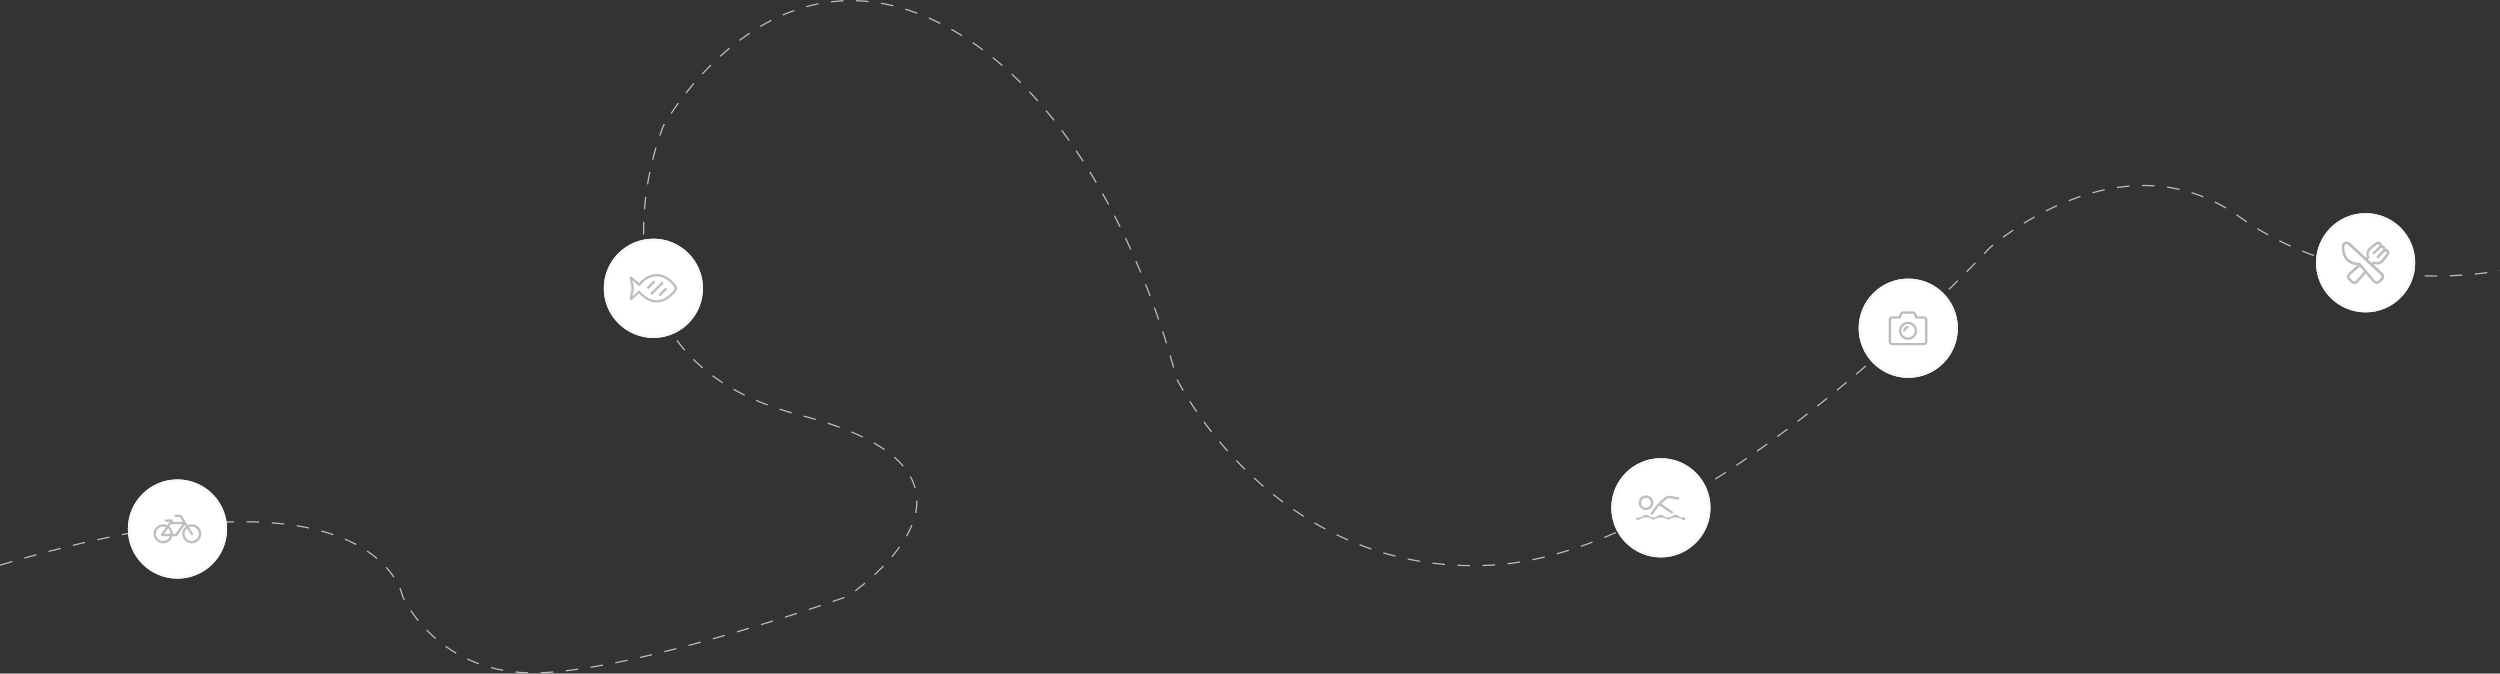 <?xml version="1.0" encoding="utf-8"?><svg id="Calque_1" data-name="Calque 1" xmlns="http://www.w3.org/2000/svg" viewBox="0 0 1990.86 536.38"><rect x="0" y="0" width="1990.86" height="536.38" fill="#333333" stroke="none"/><defs><style>.cls-1,.cls-3{fill:none;}.cls-1{stroke:#bebebe;stroke-dasharray:10;}.cls-2{fill:#fff;}.cls-3{stroke:#f9f8f8;stroke-width:2px;}.cls-4{fill:#bebebe;}</style></defs><title>chemin_svg</title><path id="Tracé_8" data-name="Tracé 8" class="cls-1" d="M-40.86,712.07c300.18-90.28,320.49,24.82,320.49,24.82S306.71,800.08,388,797.83s246-60.94,246-60.94,146.7-97-38.37-144.45-108.33-230.2-108.33-230.2S570.77,211,708.44,281,895.77,563.1,895.77,563.1s76.73,158,250.52,149,397.22-252.77,397.22-252.77,103.82-92.54,198.61-24.83,207.64,42.88,207.64,42.88" transform="translate(41 -262.01)"/><g id="Ellipse_10" data-name="Ellipse 10"><circle class="cls-2" cx="141.32" cy="421.29" r="39.5"/><circle class="cls-3" cx="141.32" cy="421.29" r="38.5"/></g><g id="Ellipse_11" data-name="Ellipse 11"><circle class="cls-2" cx="520.32" cy="229.59" r="39.5"/><circle class="cls-3" cx="520.32" cy="229.59" r="38.5"/></g><g id="Ellipse_12" data-name="Ellipse 12"><circle class="cls-2" cx="1322.64" cy="404.38" r="39.5"/><circle class="cls-3" cx="1322.64" cy="404.38" r="38.5"/></g><g id="Ellipse_13" data-name="Ellipse 13"><circle class="cls-2" cx="1519.64" cy="261.38" r="39.5"/><circle class="cls-3" cx="1519.64" cy="261.38" r="38.5"/></g><g id="Ellipse_14" data-name="Ellipse 14"><circle class="cls-2" cx="1883.82" cy="209.24" r="39.5"/><circle class="cls-3" cx="1883.82" cy="209.24" r="38.5"/></g><path class="cls-4" d="M111.74,679.49a7.69,7.69,0,0,0-3.25.72l-5-7.87a1,1,0,0,0-.8-.45h-4a.71.71,0,0,0-.71.72v.47a.71.71,0,0,0,.71.71h3.51l2.41,3.8H96.52v-1.18a.71.71,0,0,0-.71-.72h-5a1,1,0,0,0,0,1.9h3.33l-1.89,2.67a7.74,7.74,0,0,0-3.36-.77,7.6,7.6,0,1,0,7.38,9.5h3.09a1,1,0,0,0,.78-.4l6-8.55.75,1.19a7.6,7.6,0,1,0,4.86-1.74Zm-22.82,13.3a5.7,5.7,0,1,1,2.23-10.94l-4,5.65A1,1,0,0,0,88,689H94.3A5.71,5.71,0,0,1,88.92,692.79Zm5.7-5.7H89.8l3-4.21A5.66,5.66,0,0,1,94.62,687.09Zm4.26,0H96.52a7.59,7.59,0,0,0-2.67-5.78l1.27-1.82h9.08l-5.32,7.6Zm12.62,5.7a5.69,5.69,0,0,1-3.59-9.93l3.14,4.94a.7.7,0,0,0,1,.22l.4-.25a.71.71,0,0,0,.22-1l-3.13-4.95a5.58,5.58,0,0,1,2.2-.45,5.7,5.7,0,1,1-.22,11.4Z" transform="translate(41 -262.01)"/><path class="cls-4" d="M1269.8,668.2a5.85,5.85,0,1,0-5.85-5.85A5.85,5.85,0,0,0,1269.8,668.2Zm0-9.75a3.9,3.9,0,1,1-3.9,3.9A3.91,3.91,0,0,1,1269.8,658.45Zm3.75,13.08a2.9,2.9,0,0,0,1.38.51l2.57-3.67a39.32,39.32,0,0,1,3.1-3.81l9.41,6.52a4.75,4.75,0,0,1,2.16-.88L1282,663.13a36.73,36.73,0,0,1,4.57-3.86,2.92,2.92,0,0,1,2.34-.47l6.12,1.1a1,1,0,0,0,1.13-.79,1,1,0,0,0-.79-1.13l-6.08-1.1a5,5,0,0,0-3.86.8,39.89,39.89,0,0,0-9.48,9.57l-2.76,4a4.23,4.23,0,0,1,.41.33Zm27,2.52h-1.46a5.13,5.13,0,0,1-3.42-1.09,2.89,2.89,0,0,0-1.93-.86h-1a2.87,2.87,0,0,0-1.93.86,5.91,5.91,0,0,1-6.84,0,2.89,2.89,0,0,0-1.93-.86h-1a2.87,2.87,0,0,0-1.93.86,5.91,5.91,0,0,1-6.84,0,2.89,2.89,0,0,0-1.93-.86h-1a2.87,2.87,0,0,0-1.93.86,5.13,5.13,0,0,1-3.42,1.09h-1.46a.49.49,0,0,0-.49.49v1a.49.49,0,0,0,.49.49H1264a9.79,9.79,0,0,1,11.7,0,9.79,9.79,0,0,1,11.7,0,9.79,9.79,0,0,1,11.7,0h1.46a.49.49,0,0,0,.49-.49v-1A.49.49,0,0,0,1300.51,674.05Z" transform="translate(41 -262.01)"/><path class="cls-4" d="M1478.43,532.66a7.23,7.23,0,1,1,7.23-7.23A7.23,7.23,0,0,1,1478.43,532.66Zm0-12.53a5.3,5.3,0,1,0,5.3,5.3A5.31,5.31,0,0,0,1478.43,520.13Zm-1.93,5.3a1.94,1.94,0,0,1,1.93-1.93,1,1,0,0,0,0-1.93,3.86,3.86,0,0,0-3.86,3.86,1,1,0,0,0,1.93,0Zm6-13.5a.51.51,0,0,1,.46.31l1.33,3.55H1491a1,1,0,0,1,1,1v17.36a1,1,0,0,1-1,1h-25.07a1,1,0,0,1-1-1V516.75a1,1,0,0,1,1-1h6.64l1.22-3.23a1,1,0,0,1,.9-.63h7.89m0-1.93h-7.89a2.9,2.9,0,0,0-2.71,1.87l-.74,2h-5.31a2.89,2.89,0,0,0-2.89,2.89v17.36a2.9,2.9,0,0,0,2.89,2.89H1491a2.9,2.9,0,0,0,2.9-2.89V516.75a2.89,2.89,0,0,0-2.9-2.89h-5.3l-.86-2.29a2.4,2.4,0,0,0-2.26-1.57Z" transform="translate(41 -262.01)"/><path class="cls-4" d="M1823.82,458.32c0,9.43,4.61,14.24,12.44,14.94l-6.88,6.11a4,4,0,0,0-.17,5.76l1.84,1.85a4,4,0,0,0,5.76-.17l6.14-6.94c6.36,7.49,5.9,7,6,7a4,4,0,0,0,5.69.09l1.85-1.85a4,4,0,0,0-.11-5.7l-7.13-6.62.47-.5a6.81,6.81,0,0,0,7.28-1.73,59.43,59.43,0,0,0,4.41-5.74c1.32-1.88-.48-4.41-2.47-4.66a3.55,3.55,0,0,0-2.9-2.9c-.25-2-2.81-3.77-4.65-2.47a60.59,60.59,0,0,0-5.75,4.41,6.8,6.8,0,0,0-1.72,7.28l-.74.68-12.67-11.76A4,4,0,0,0,1823.82,458.32Zm25,11.69-1.21,1.37-3-2.75,1.48-1.32a5.25,5.25,0,0,1,.92-6.6,61,61,0,0,1,5.46-4.17c.5-.36,1.66.81,1.28,1.3l-5.34,5.34c-.47.54.72,1.74,1.28,1.3l5.68-5.05c.48-.35,1.64.8,1.28,1.29l-5,5.68c-.43.56.76,1.75,1.31,1.29l5.34-5.34c.48-.38,1.66.78,1.3,1.28a64.46,64.46,0,0,1-4.18,5.47A5.26,5.26,0,0,1,1848.87,470Zm-10.62,4.32,3.33,3.91-6.34,7.17a1.86,1.86,0,0,1-2.7.08l-1.84-1.85a1.84,1.84,0,0,1,.08-2.69l7.47-6.62Zm-12.32-16A1.85,1.85,0,0,1,1829,457l25.86,24a1.85,1.85,0,0,1,0,2.66l-1.85,1.85a1.84,1.84,0,0,1-2.65,0l-12-14.2C1829.17,471.25,1825.93,466.05,1825.93,458.32Z" transform="translate(41 -262.01)"/><path class="cls-4" d="M481.9,480.2c-5.93,0-11.11,3.9-14,7.24l-5.76-5.09a1.1,1.1,0,0,0-1.79,1l1.6,8.19-1.6,8.2a1.11,1.11,0,0,0,1.79,1l5.76-5.09c2.89,3.34,8.07,7.24,14,7.24,9.07,0,16.42-9.12,16.42-11.4S491,480.2,481.9,480.2Zm0,20.89c-5.07,0-9.81-3.4-12.56-6.58l-1.21-1.4c-1.85,1.51-.73.53-5.46,4.85,1.29-6.76,1.11-5.84,1.22-6.37-.11-.52.07.4-1.22-6.36,4.74,4.32,3.62,3.34,5.46,4.85l1.21-1.4c2.75-3.18,7.49-6.58,12.56-6.58,7.61,0,14,7.5,14.51,9.49-.49,2-6.9,9.5-14.51,9.5Zm-1.29-14.86-.67-.67a.46.46,0,0,0-.67,0h0l-5,5a.48.48,0,0,0,0,.68l.67.67a.48.48,0,0,0,.67,0l5-5a.46.46,0,0,0,0-.67Zm6.65.95-.67-.67a.46.46,0,0,0-.67,0h0l-8.82,8.82a.46.46,0,0,0,0,.67l.67.68a.48.48,0,0,0,.67,0l8.83-8.83a.47.47,0,0,0,0-.67Zm2.18,4.08a.48.48,0,0,0-.68,0h0l-5,5a.46.46,0,0,0,0,.67l.67.68a.48.48,0,0,0,.67,0l5-5a.48.48,0,0,0,0-.67h0Z" transform="translate(41 -262.01)"/></svg>